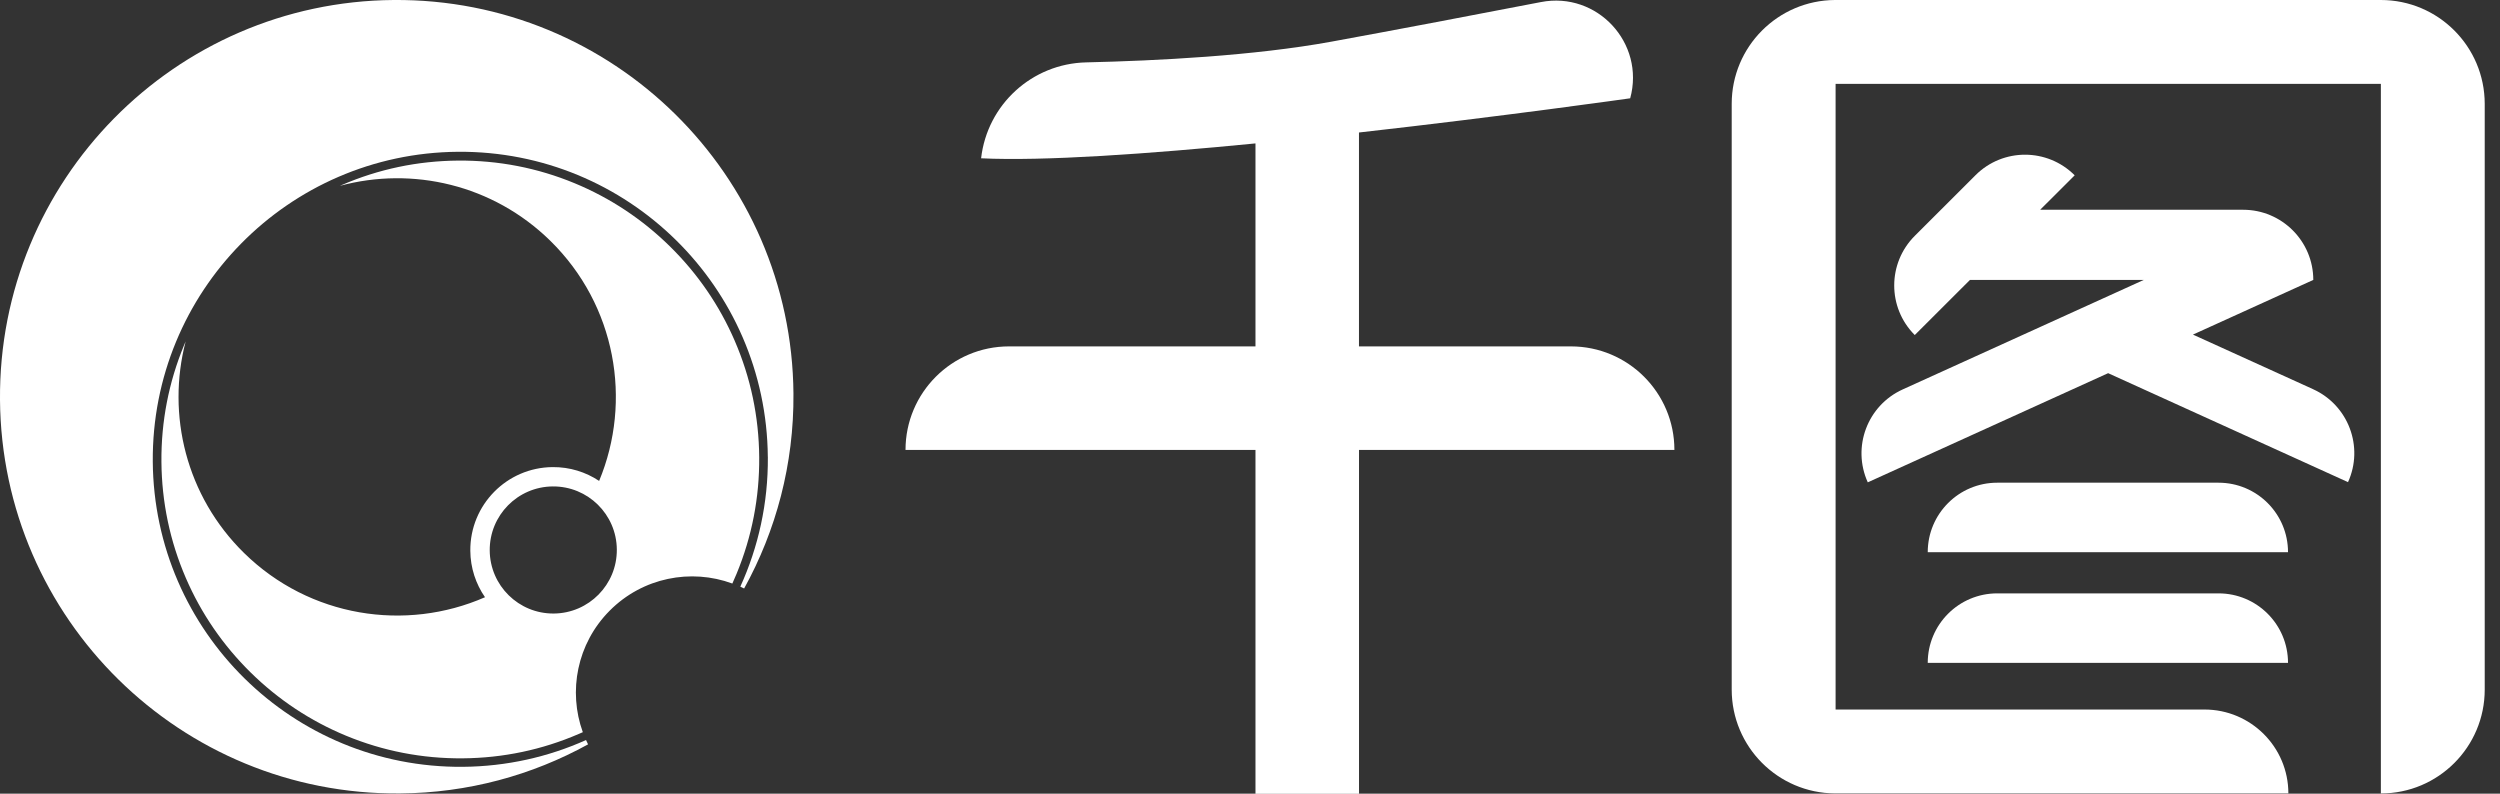 <svg width="63" height="20" viewBox="0 0 63 20" fill="none" xmlns="http://www.w3.org/2000/svg">
<rect x="0" y="0" width="63" height="20" fill="#333333" stroke="none"/>
<g clip-path="url(#clip0_1656_11183)">
<path d="M19.349 11.514C19.315 7.234 15.819 3.792 11.539 3.825C7.259 3.859 3.817 7.355 3.85 11.635C3.884 15.915 7.38 19.357 11.66 19.324C12.767 19.315 13.818 19.075 14.768 18.649C14.784 18.685 14.802 18.722 14.819 18.758C13.411 19.534 11.796 19.982 10.075 19.995C4.555 20.039 0.044 15.598 -0 10.076C-0.043 4.555 4.398 0.044 9.919 0C15.44 -0.043 19.952 4.398 19.995 9.919C20.009 11.7 19.556 13.375 18.752 14.83C18.72 14.814 18.688 14.799 18.656 14.784C19.11 13.788 19.359 12.68 19.35 11.514H19.349Z" fill="white"/>
<path d="M18.517 8.592C18.131 7.698 17.581 6.897 16.884 6.211C16.187 5.525 15.377 4.988 14.477 4.616C13.546 4.231 12.558 4.039 11.541 4.047C10.524 4.055 9.539 4.262 8.614 4.662C8.598 4.669 8.582 4.676 8.566 4.683C10.391 4.19 12.422 4.649 13.869 6.069C15.523 7.692 15.937 10.103 15.098 12.119C14.762 11.896 14.359 11.767 13.926 11.771C12.772 11.78 11.843 12.723 11.852 13.878C11.855 14.314 11.992 14.717 12.222 15.05C10.222 15.926 7.804 15.558 6.15 13.935C4.688 12.5 4.195 10.451 4.679 8.602C4.665 8.635 4.651 8.669 4.637 8.702C4.252 9.633 4.06 10.621 4.068 11.638C4.076 12.655 4.283 13.64 4.683 14.565C5.069 15.459 5.619 16.26 6.316 16.946C7.013 17.632 7.823 18.169 8.723 18.541C9.654 18.926 10.642 19.118 11.659 19.11C12.676 19.102 13.661 18.895 14.586 18.495C14.62 18.48 14.653 18.466 14.687 18.451C14.314 17.42 14.538 16.221 15.362 15.391C16.196 14.551 17.412 14.321 18.455 14.705C18.493 14.623 18.529 14.54 18.563 14.456C18.948 13.525 19.14 12.537 19.132 11.52C19.124 10.503 18.917 9.518 18.517 8.593V8.592ZM13.955 15.461C13.071 15.468 12.348 14.757 12.341 13.872C12.334 12.988 13.045 12.265 13.93 12.258C14.814 12.251 15.537 12.962 15.544 13.847C15.551 14.731 14.84 15.454 13.955 15.461Z" fill="white"/>
<path d="M42.195 11.338C42.195 9.897 41.027 8.729 39.586 8.729H34.246V3.339C37.911 2.927 41.081 2.477 41.081 2.477C41.461 1.085 40.249 -0.222 38.832 0.052C37.211 0.365 35.216 0.746 33.545 1.051C31.595 1.407 29.147 1.531 27.372 1.572C26.009 1.603 24.878 2.635 24.724 3.989C26.296 4.065 28.934 3.879 31.638 3.614V8.729H25.428C23.987 8.729 22.819 9.897 22.819 11.338H31.638V20.003H34.247V11.338H42.196H42.195Z" fill="white"/>
<path d="M58.291 9.808L55.262 8.432L58.295 7.054C58.295 6.078 57.503 5.286 56.527 5.286H51.412L52.282 4.418C51.593 3.727 50.474 3.725 49.783 4.415L48.253 5.943C47.563 6.632 47.561 7.75 48.25 8.441L48.252 8.443L49.642 7.055H54.021L47.947 9.814C47.058 10.218 46.665 11.266 47.068 12.155L53.125 9.404L59.17 12.15C59.574 11.261 59.18 10.213 58.292 9.809L58.291 9.808Z" fill="white"/>
<path d="M50.329 12.164H55.907C56.874 12.164 57.658 12.948 57.658 13.915H48.579C48.579 12.948 49.363 12.164 50.33 12.164H50.329Z" fill="white"/>
<path d="M50.329 14.953H55.907C56.874 14.953 57.658 15.737 57.658 16.704H48.579C48.579 15.737 49.363 14.953 50.33 14.953H50.329Z" fill="white"/>
<path d="M59.997 0H46.24C44.802 0.01 43.639 1.177 43.639 2.617V17.377C43.639 18.817 44.802 19.985 46.24 19.994H57.667C57.667 18.826 56.72 17.88 55.553 17.88H46.257V2.114H59.998V19.995C61.444 19.995 62.615 18.823 62.615 17.378V2.617C62.614 1.172 61.442 0 59.997 0Z" fill="white"/>
</g>
<defs>
<clipPath id="clip0_1656_11183">
<rect width="62.614" height="20" fill="white"/>
</clipPath>
</defs>
</svg>
